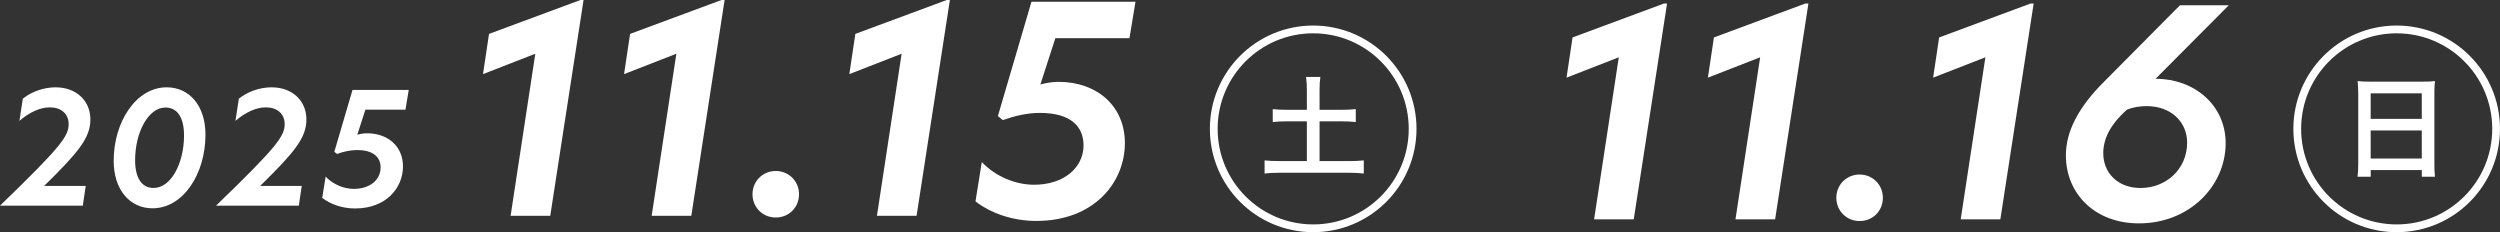<?xml version="1.0" encoding="UTF-8"?><svg id="_レイヤー_2" xmlns="http://www.w3.org/2000/svg" width="643.89" height="59.81" viewBox="0 0 643.89 59.81"><rect x="0" y="0" width="643.89" height="59.81" fill="#333333" stroke="none"/><defs><style>.cls-1{fill:#fff;}.cls-2{fill:none;stroke:#fff;stroke-miterlimit:10;stroke-width:2px;}</style></defs><g id="layout"><path class="cls-1" d="M137.87,13.84l-13.47,5.25,1.55-10.36L149.49,0h.81l-8.58,55.58h-10.21l6.36-41.74Z"/><path class="cls-1" d="M174.2,13.84l-13.47,5.25,1.55-10.36L185.82,0h.81l-8.58,55.58h-10.21l6.36-41.74Z"/><path class="cls-1" d="M193.81,50.03c0-3.4,2.66-5.99,5.99-5.99s5.99,2.59,5.99,5.99-2.59,5.99-5.99,5.99-5.99-2.66-5.99-5.99Z"/><path class="cls-1" d="M232.22,13.84l-13.47,5.25,1.55-10.36L243.84,0h.81l-8.58,55.58h-10.21l6.36-41.74Z"/><path class="cls-1" d="M290.9,9.84h-19.09l-3.85,11.91c1.18-.3,2.81-.67,4.66-.67,9.99,0,17.1,6.29,17.1,15.76,0,10.21-7.99,20.06-22.79,20.06-6.29,0-11.84-2.07-15.69-5.03l1.63-10.14c3.55,3.77,8.73,5.85,13.47,5.85,7.62,0,12.73-4.37,12.73-10.14,0-4.59-2.96-8.36-11.25-8.36-3.26,0-6.36.74-9.55,1.85l-1.26-1.04L265.66.44h26.79l-1.55,9.4Z"/><path class="cls-1" d="M416.94,14.75l-13.47,5.25,1.55-10.36,23.53-8.73h.81l-8.58,55.58h-10.21l6.36-41.74Z"/><path class="cls-1" d="M453.35,14.75l-13.47,5.25,1.55-10.36,23.53-8.73h.81l-8.58,55.58h-10.21l6.36-41.74Z"/><path class="cls-1" d="M472.96,50.94c0-3.4,2.66-5.99,5.99-5.99s5.99,2.59,5.99,5.99-2.59,5.99-5.99,5.99-5.99-2.66-5.99-5.99Z"/><path class="cls-1" d="M511.36,14.75l-13.47,5.25,1.55-10.36,23.53-8.73h.81l-8.58,55.58h-10.21l6.36-41.74Z"/><path class="cls-1" d="M574.04,1.35l-18.87,18.95h.15c9.69,0,17.91,6.66,17.91,16.58,0,10.95-9.25,20.65-22.35,20.65-11.32,0-18.8-7.62-18.8-17.54,0-6.14,3.26-12.43,9.84-18.95l19.54-19.69h12.58ZM551.32,48.42c6.59,0,11.99-4.88,11.99-11.69,0-5.25-4.07-9.4-10.43-9.4-1.78,0-3.48.3-5.03.89-4.44,3.92-6.14,7.62-6.14,11.25,0,5.03,3.7,8.95,9.62,8.95Z"/><path class="cls-1" d="M607.37,23.92c0-1.09-.06-2.1-.15-3.04.86.12,1.8.15,3.16.15h13.72c1.36,0,2.21-.03,3.04-.15-.12,1.06-.15,1.92-.15,2.92v18.27c0,1.45.03,2.39.15,3.45h-3.39v-1.71h-13.16v1.71h-3.39c.12-1.03.18-2.1.18-3.45v-18.15ZM610.58,30.62h13.16v-6.58h-13.16v6.58ZM610.58,40.83h13.16v-7.23h-13.16v7.23Z"/><circle class="cls-2" cx="617.28" cy="33.19" r="25.61"/><path class="cls-1" d="M336.59,23.15c0-1.21-.06-2.24-.21-3.33h3.69c-.15,1.03-.21,2.04-.21,3.33v5.13h5.67c1.59,0,2.6-.06,3.66-.18v3.33c-1.12-.12-2.21-.18-3.66-.18h-5.67v10.24h7.47c1.59,0,2.92-.06,3.92-.18v3.39c-1.12-.15-2.36-.21-3.92-.21h-17.59c-1.59,0-2.92.06-4.04.21v-3.39c1.03.12,2.3.18,4.04.18h6.85v-10.24h-5.13c-1.45,0-2.54.06-3.66.18v-3.33c.97.12,2.15.18,3.66.18h5.13v-5.13Z"/><circle class="cls-2" cx="338.22" cy="33.19" r="25.61"/><path class="cls-1" d="M21.32,52.97H0c15.64-15.12,17.68-17.88,17.68-21,0-2.72-2-4.32-4.84-4.32-2.48,0-5.24,1.24-7.84,3.48l.88-5.72c2.32-1.84,5.4-2.92,8.44-2.92,5.36,0,8.96,3.48,8.96,8.28s-3.2,8.56-11.92,17.12h10.72l-.76,5.08Z"/><path class="cls-1" d="M52.92,34.69c0,10.08-5.72,18.96-13.64,18.96-5.84,0-10-4.76-10-12.24,0-10,5.76-18.92,13.64-18.92,5.88,0,10,4.76,10,12.2ZM39.56,48.41c4.52,0,7.84-6.44,7.84-13.52,0-4.56-1.68-7.2-4.8-7.2-4.44,0-7.8,6.48-7.8,13.56,0,4.64,1.72,7.16,4.76,7.16Z"/><path class="cls-1" d="M76.96,52.97h-21.32c15.64-15.12,17.68-17.88,17.68-21,0-2.72-2-4.32-4.84-4.32-2.48,0-5.24,1.24-7.84,3.48l.88-5.72c2.32-1.84,5.4-2.92,8.44-2.92,5.36,0,8.96,3.48,8.96,8.28s-3.2,8.56-11.92,17.12h10.72l-.76,5.08Z"/><path class="cls-1" d="M104.43,28.25h-10.32l-2.08,6.44c.64-.16,1.52-.36,2.52-.36,5.4,0,9.24,3.4,9.24,8.52,0,5.52-4.32,10.84-12.32,10.84-3.4,0-6.4-1.12-8.48-2.72l.88-5.48c1.92,2.04,4.72,3.16,7.28,3.16,4.12,0,6.88-2.36,6.88-5.48,0-2.48-1.6-4.52-6.08-4.52-1.76,0-3.44.4-5.16,1l-.68-.56,4.68-15.92h14.48l-.84,5.08Z"/></g></svg>
